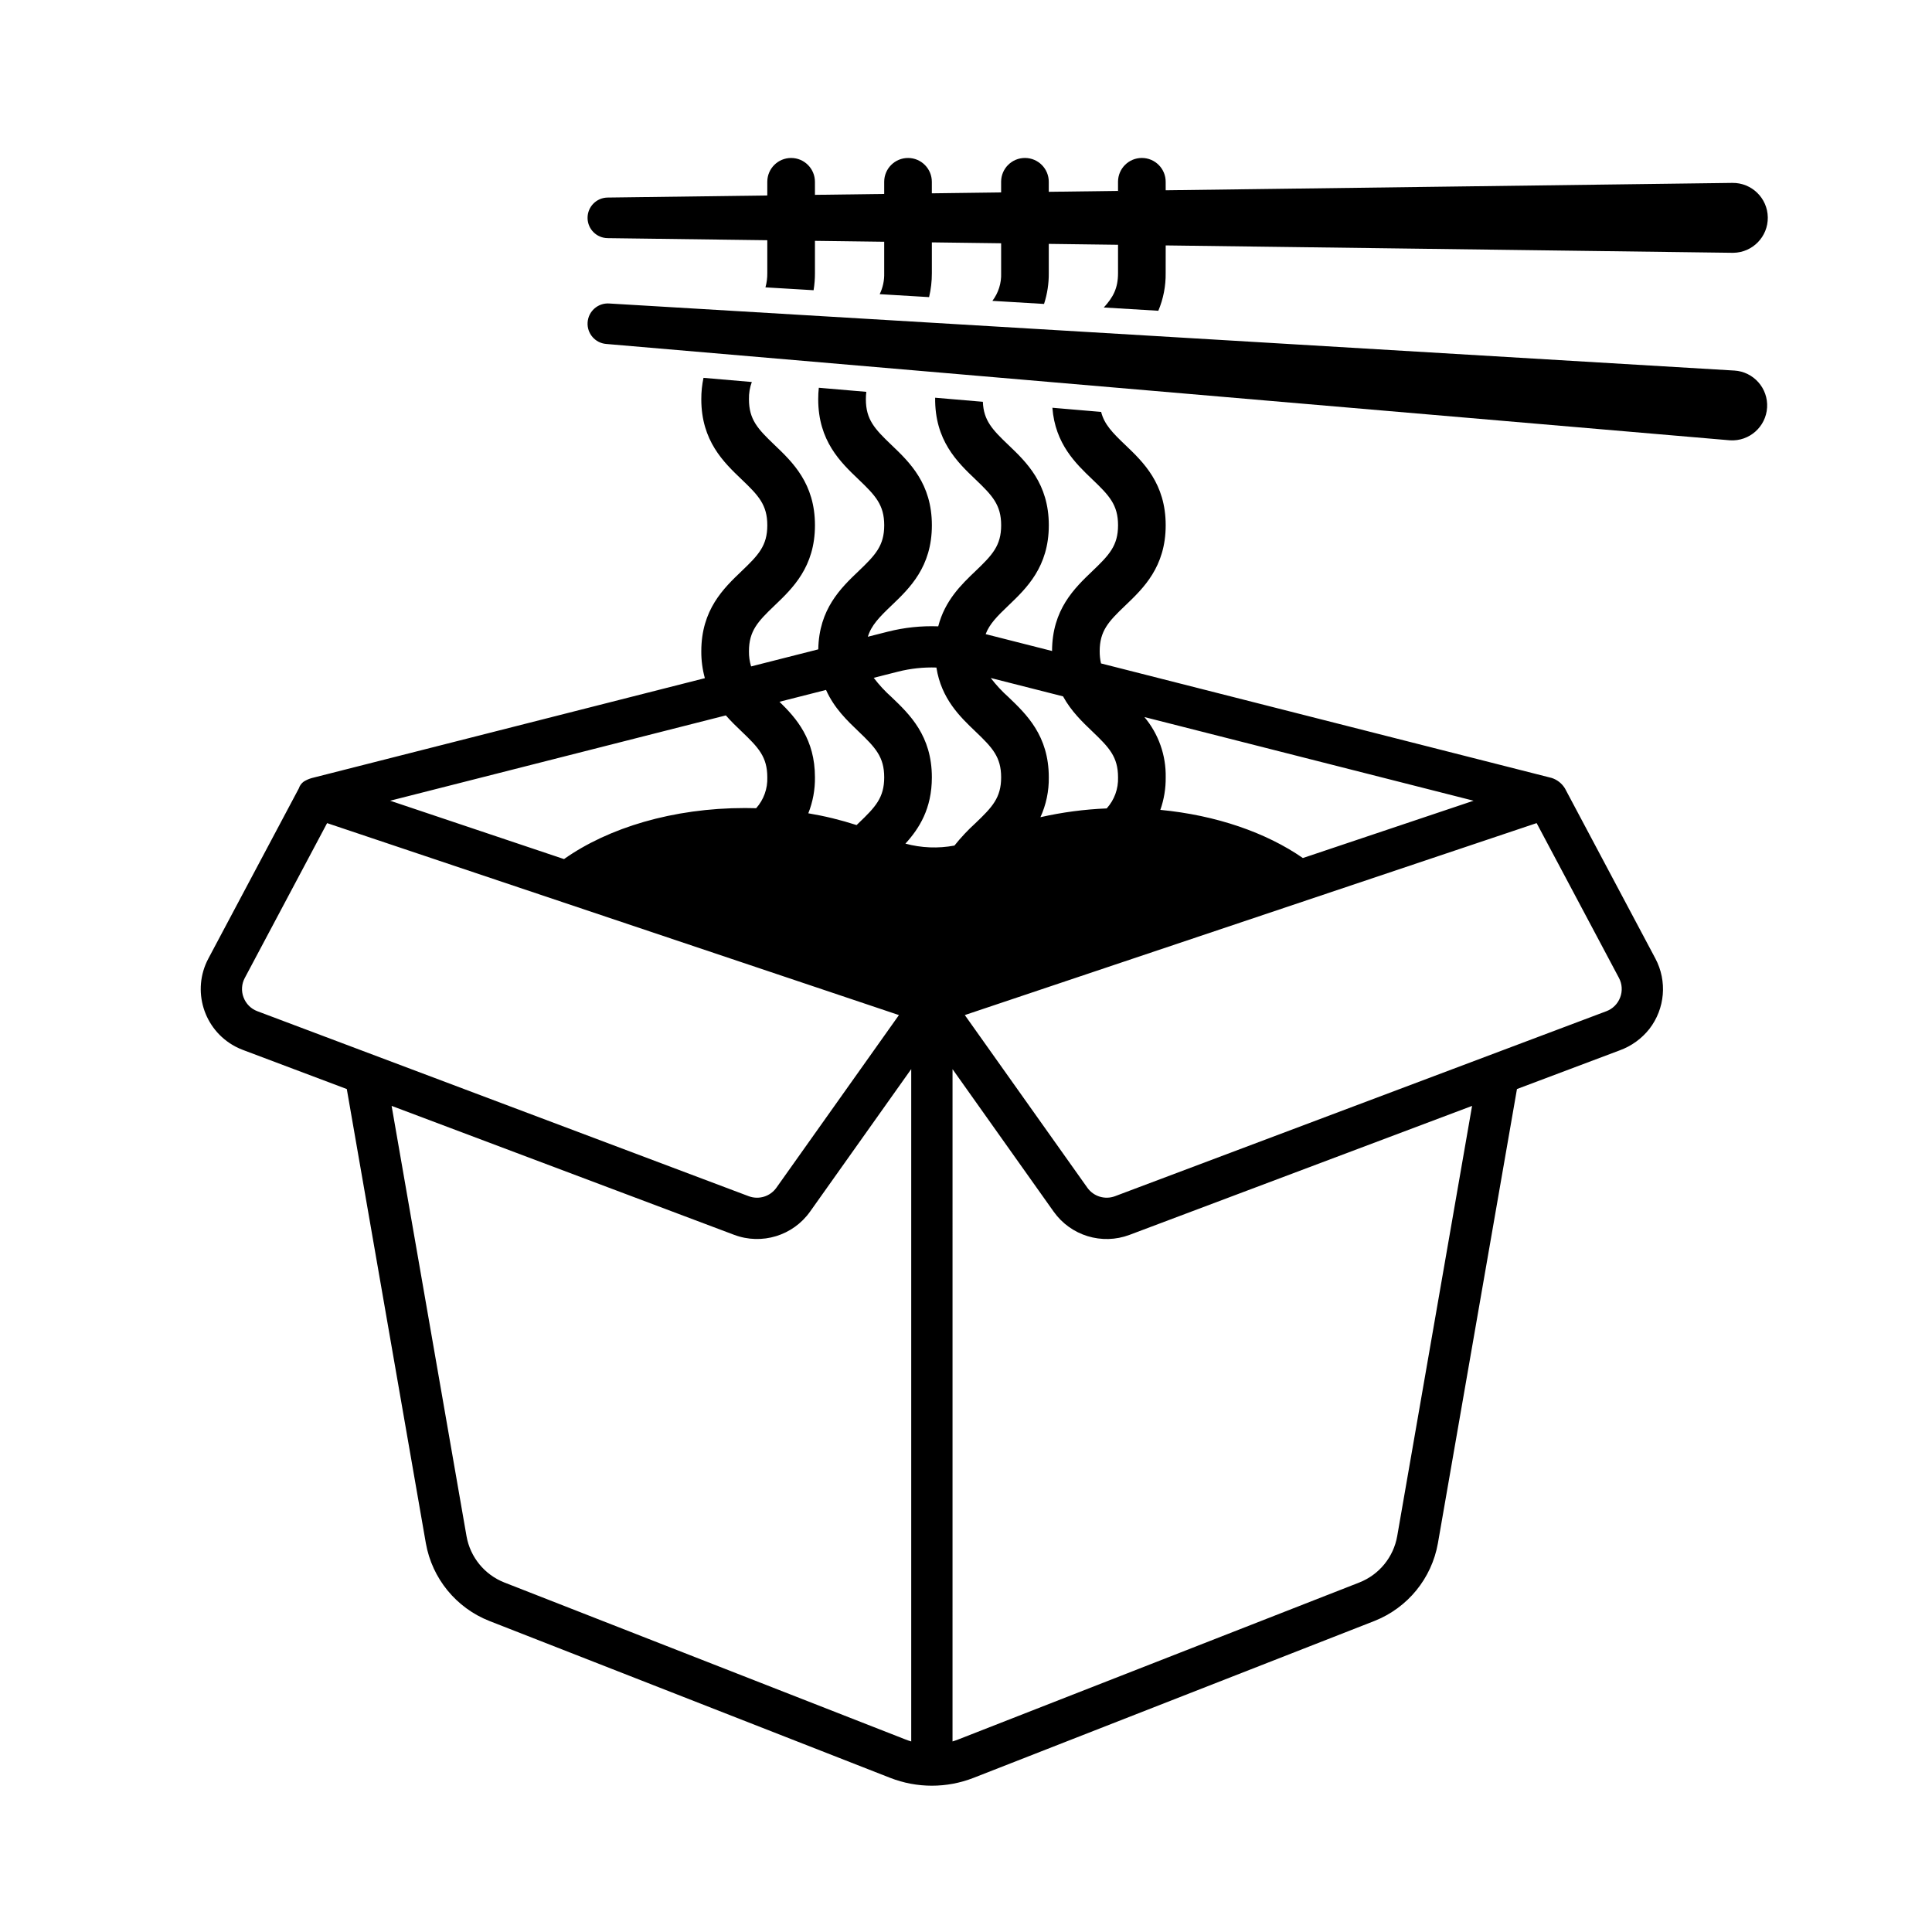 <?xml version="1.0" encoding="UTF-8"?>
<!-- Uploaded to: SVG Repo, www.svgrepo.com, Generator: SVG Repo Mixer Tools -->
<svg fill="#000000" width="800px" height="800px" version="1.1" viewBox="144 144 512 512" xmlns="http://www.w3.org/2000/svg">
 <g>
  <path d="m305.03 207.11 42.312 0.551v8.719c0.016 1.273-0.148 2.543-0.488 3.773l12.754 0.758c0.246-1.496 0.367-3.012 0.363-4.527v-8.555l18.352 0.238v8.316c0.055 1.926-0.355 3.84-1.195 5.574l13.09 0.781c0.496-2.082 0.742-4.215 0.734-6.356v-8.152l18.359 0.238v7.914c0.102 2.644-0.719 5.242-2.316 7.348l13.688 0.816c0.855-2.637 1.281-5.394 1.254-8.164v-7.75l18.352 0.238v7.508c0 4.008-1.289 6.398-3.773 9.109l14.453 0.867c1.328-3.156 1.988-6.551 1.945-9.977l0.008-7.34 31.559 0.41 118.62 1.547h0.242c5.113-0.066 9.207-4.266 9.141-9.383-0.066-5.113-4.266-9.207-9.383-9.141l-150.18 1.957-0.004-2.227c0.016-3.488-2.801-6.324-6.289-6.34-3.488-0.016-6.324 2.801-6.34 6.289v0.051 2.391l-18.352 0.238v-2.629c0.016-3.488-2.801-6.324-6.289-6.34-3.488-0.016-6.324 2.801-6.34 6.289v0.051 2.793l-18.359 0.238v-3.031c0.012-3.488-2.805-6.324-6.289-6.336-3.488-0.012-6.324 2.805-6.336 6.289v0.047 3.195l-18.352 0.238-0.004-3.434c0.012-3.488-2.805-6.324-6.289-6.336-3.488-0.012-6.324 2.805-6.336 6.289v0.047 3.602l-42.312 0.551c-2.969 0.031-5.352 2.465-5.32 5.434 0.031 2.926 2.394 5.289 5.32 5.32z"/>
  <path d="m558.74 352.96-0.109-0.172c-0.789-1.227-1.98-2.148-3.367-2.606l-0.035-0.012-119.45-30.355c-0.242-1.059-0.359-2.137-0.352-3.223 0-5.394 2.324-7.871 6.793-12.129 4.766-4.555 10.699-10.219 10.699-21.266 0-11.055-5.934-16.719-10.699-21.273-3.418-3.258-5.582-5.481-6.406-8.762l-12.922-1.102c0.742 9.582 6.18 14.766 10.609 19 4.461 4.262 6.793 6.734 6.793 12.141 0 5.394-2.332 7.871-6.793 12.133-4.754 4.543-10.668 10.188-10.695 21.188l-17.598-4.473c1.016-2.668 3.039-4.727 6.039-7.582 4.766-4.555 10.699-10.219 10.699-21.266 0-11.055-5.934-16.719-10.699-21.273-4.277-4.074-6.594-6.516-6.777-11.449l-12.637-1.078-0.008 0.004c-0.141 11.312 5.867 17.047 10.699 21.656 4.461 4.262 6.793 6.734 6.793 12.141 0 5.394-2.332 7.871-6.793 12.133-3.711 3.539-8.105 7.762-9.883 14.652-4.477-0.168-8.957 0.305-13.301 1.398l-5.352 1.359c0.914-3.019 3.027-5.18 6.269-8.277 4.773-4.555 10.699-10.219 10.699-21.266 0-11.055-5.926-16.719-10.699-21.273-4.461-4.262-6.793-6.734-6.793-12.129 0-0.656 0.039-1.312 0.117-1.961l-12.586-1.078c-0.109 1.008-0.164 2.023-0.16 3.039 0 11.055 5.934 16.711 10.707 21.266 4.461 4.262 6.785 6.734 6.785 12.141 0 5.394-2.324 7.871-6.785 12.133-4.695 4.481-10.504 10.043-10.691 20.746l-17.801 4.523c-0.398-1.297-0.59-2.648-0.57-4.008 0-5.394 2.332-7.871 6.793-12.133 4.773-4.555 10.699-10.219 10.699-21.266 0-11.055-5.926-16.719-10.699-21.273-4.461-4.262-6.793-6.734-6.793-12.133-0.035-1.555 0.223-3.102 0.758-4.562l-12.805-1.102c-0.395 1.863-0.59 3.762-0.582 5.664 0 11.055 5.934 16.711 10.699 21.266 4.469 4.262 6.793 6.734 6.793 12.141 0 5.394-2.324 7.871-6.793 12.133-4.766 4.555-10.699 10.211-10.699 21.266-0.016 2.406 0.301 4.801 0.945 7.121l-104.11 26.457c-0.762 0.203-1.488 0.52-2.16 0.934-0.629 0.438-1.094 1.07-1.324 1.801l-23.984 45.113c-4.465 8.402-1.277 18.836 7.125 23.301 0.652 0.348 1.328 0.652 2.019 0.91l27.543 10.371 20.953 120.38c1.652 9.316 8.02 17.109 16.82 20.582l106.23 41.578c7.102 2.773 14.988 2.773 22.09 0l106.24-41.578c8.801-3.477 15.168-11.266 16.82-20.582l20.953-120.38v-0.004l27.227-10.25c3.102-1.125 5.828-3.098 7.871-5.688 4.144-5.363 4.766-12.656 1.586-18.645zm-208.17-22.984 12.336-3.137c2.152 4.828 5.625 8.148 8.633 11.02 4.461 4.262 6.785 6.734 6.785 12.141 0 5.394-2.324 7.871-6.785 12.133-0.176 0.168-0.359 0.344-0.535 0.52-4.188-1.355-8.473-2.402-12.816-3.125 0.008 0 0.016-0.004 0.023-0.004 1.203-3.027 1.801-6.262 1.758-9.52 0.004-10.07-4.914-15.664-9.398-20.027zm60.672-1.246c-1.719-1.531-3.285-3.223-4.68-5.051l19.156 4.867c2.148 3.93 5.141 6.793 7.781 9.316 4.461 4.262 6.793 6.734 6.793 12.141 0.105 3.027-0.969 5.977-2.996 8.227 0.008 0 0.02 0.008 0.027 0.008-5.93 0.238-11.824 1.02-17.613 2.332 0.008 0 0.012-0.008 0.016-0.008 1.512-3.312 2.269-6.918 2.215-10.559 0-11.055-5.938-16.719-10.699-21.273zm40.168 29.883c0.031 0 0.066-0.008 0.098-0.004 0.969-2.766 1.449-5.676 1.414-8.605 0.109-5.832-1.895-11.508-5.644-15.977l87.238 22.172-45.242 15.188c-9.68-6.711-22.926-11.352-37.863-12.773zm-69.379-36.629c3.309-0.832 6.719-1.195 10.125-1.078 1.305 8.289 6.254 13.039 10.363 16.957 4.461 4.262 6.793 6.734 6.793 12.141 0 5.394-2.332 7.871-6.793 12.129-2.016 1.836-3.883 3.824-5.582 5.953-4.312 0.809-8.754 0.633-12.992-0.512 3.676-4.031 7.008-9.285 7.008-17.574 0-11.055-5.926-16.719-10.699-21.273-1.73-1.543-3.309-3.25-4.707-5.098zm-45.676 11.605c1.383 1.578 2.836 2.977 4.195 4.273 4.469 4.262 6.793 6.734 6.793 12.141 0.105 3.004-0.949 5.93-2.945 8.176 0.008 0 0.012 0.004 0.02 0.004-0.984-0.027-1.977-0.047-2.973-0.047-19.102 0-36.234 5.234-47.977 13.531l-46.078-15.469zm-127.81 74.738c-0.648-1.688-0.527-3.578 0.332-5.172l21.809-41.02 151.54 50.871-32.473 45.754c-1.652 2.328-4.668 3.25-7.34 2.246l-130.2-49.02c-1.695-0.625-3.031-1.965-3.664-3.66zm69.109 155.05c-5.246-2.066-9.039-6.711-10.02-12.266l-19.852-114.04 90.773 34.172c7.328 2.758 15.59 0.23 20.121-6.152l26.809-37.773v178.18c-0.539-0.16-1.07-0.336-1.59-0.547zm256.46-126.3-19.844 114.03c-0.98 5.551-4.773 10.195-10.02 12.266l-106.24 41.578c-0.523 0.211-1.051 0.387-1.582 0.547l0.004-178.16 26.797 37.758c4.531 6.383 12.797 8.91 20.121 6.152l90.766-34.172zm39.246-28.754c-0.629 1.695-1.969 3.035-3.664 3.664l-130.2 49.016c-2.672 1.004-5.688 0.082-7.34-2.246l-32.473-45.754 151.54-50.871 5.312 9.988v-0.004l16.496 31.031c0.859 1.598 0.98 3.484 0.332 5.176z"/>
  <path d="m603.6 242.2-298.18-17.773c-2.965-0.184-5.516 2.07-5.699 5.035-0.18 2.918 2.004 5.445 4.918 5.688l297.62 25.52c0.066 0.004 0.176 0.012 0.238 0.016 5.106 0.309 9.492-3.582 9.801-8.688 0.309-5.106-3.582-9.492-8.688-9.801 0 0.004-0.004 0.004-0.008 0.004z"/>
 </g>
</svg>